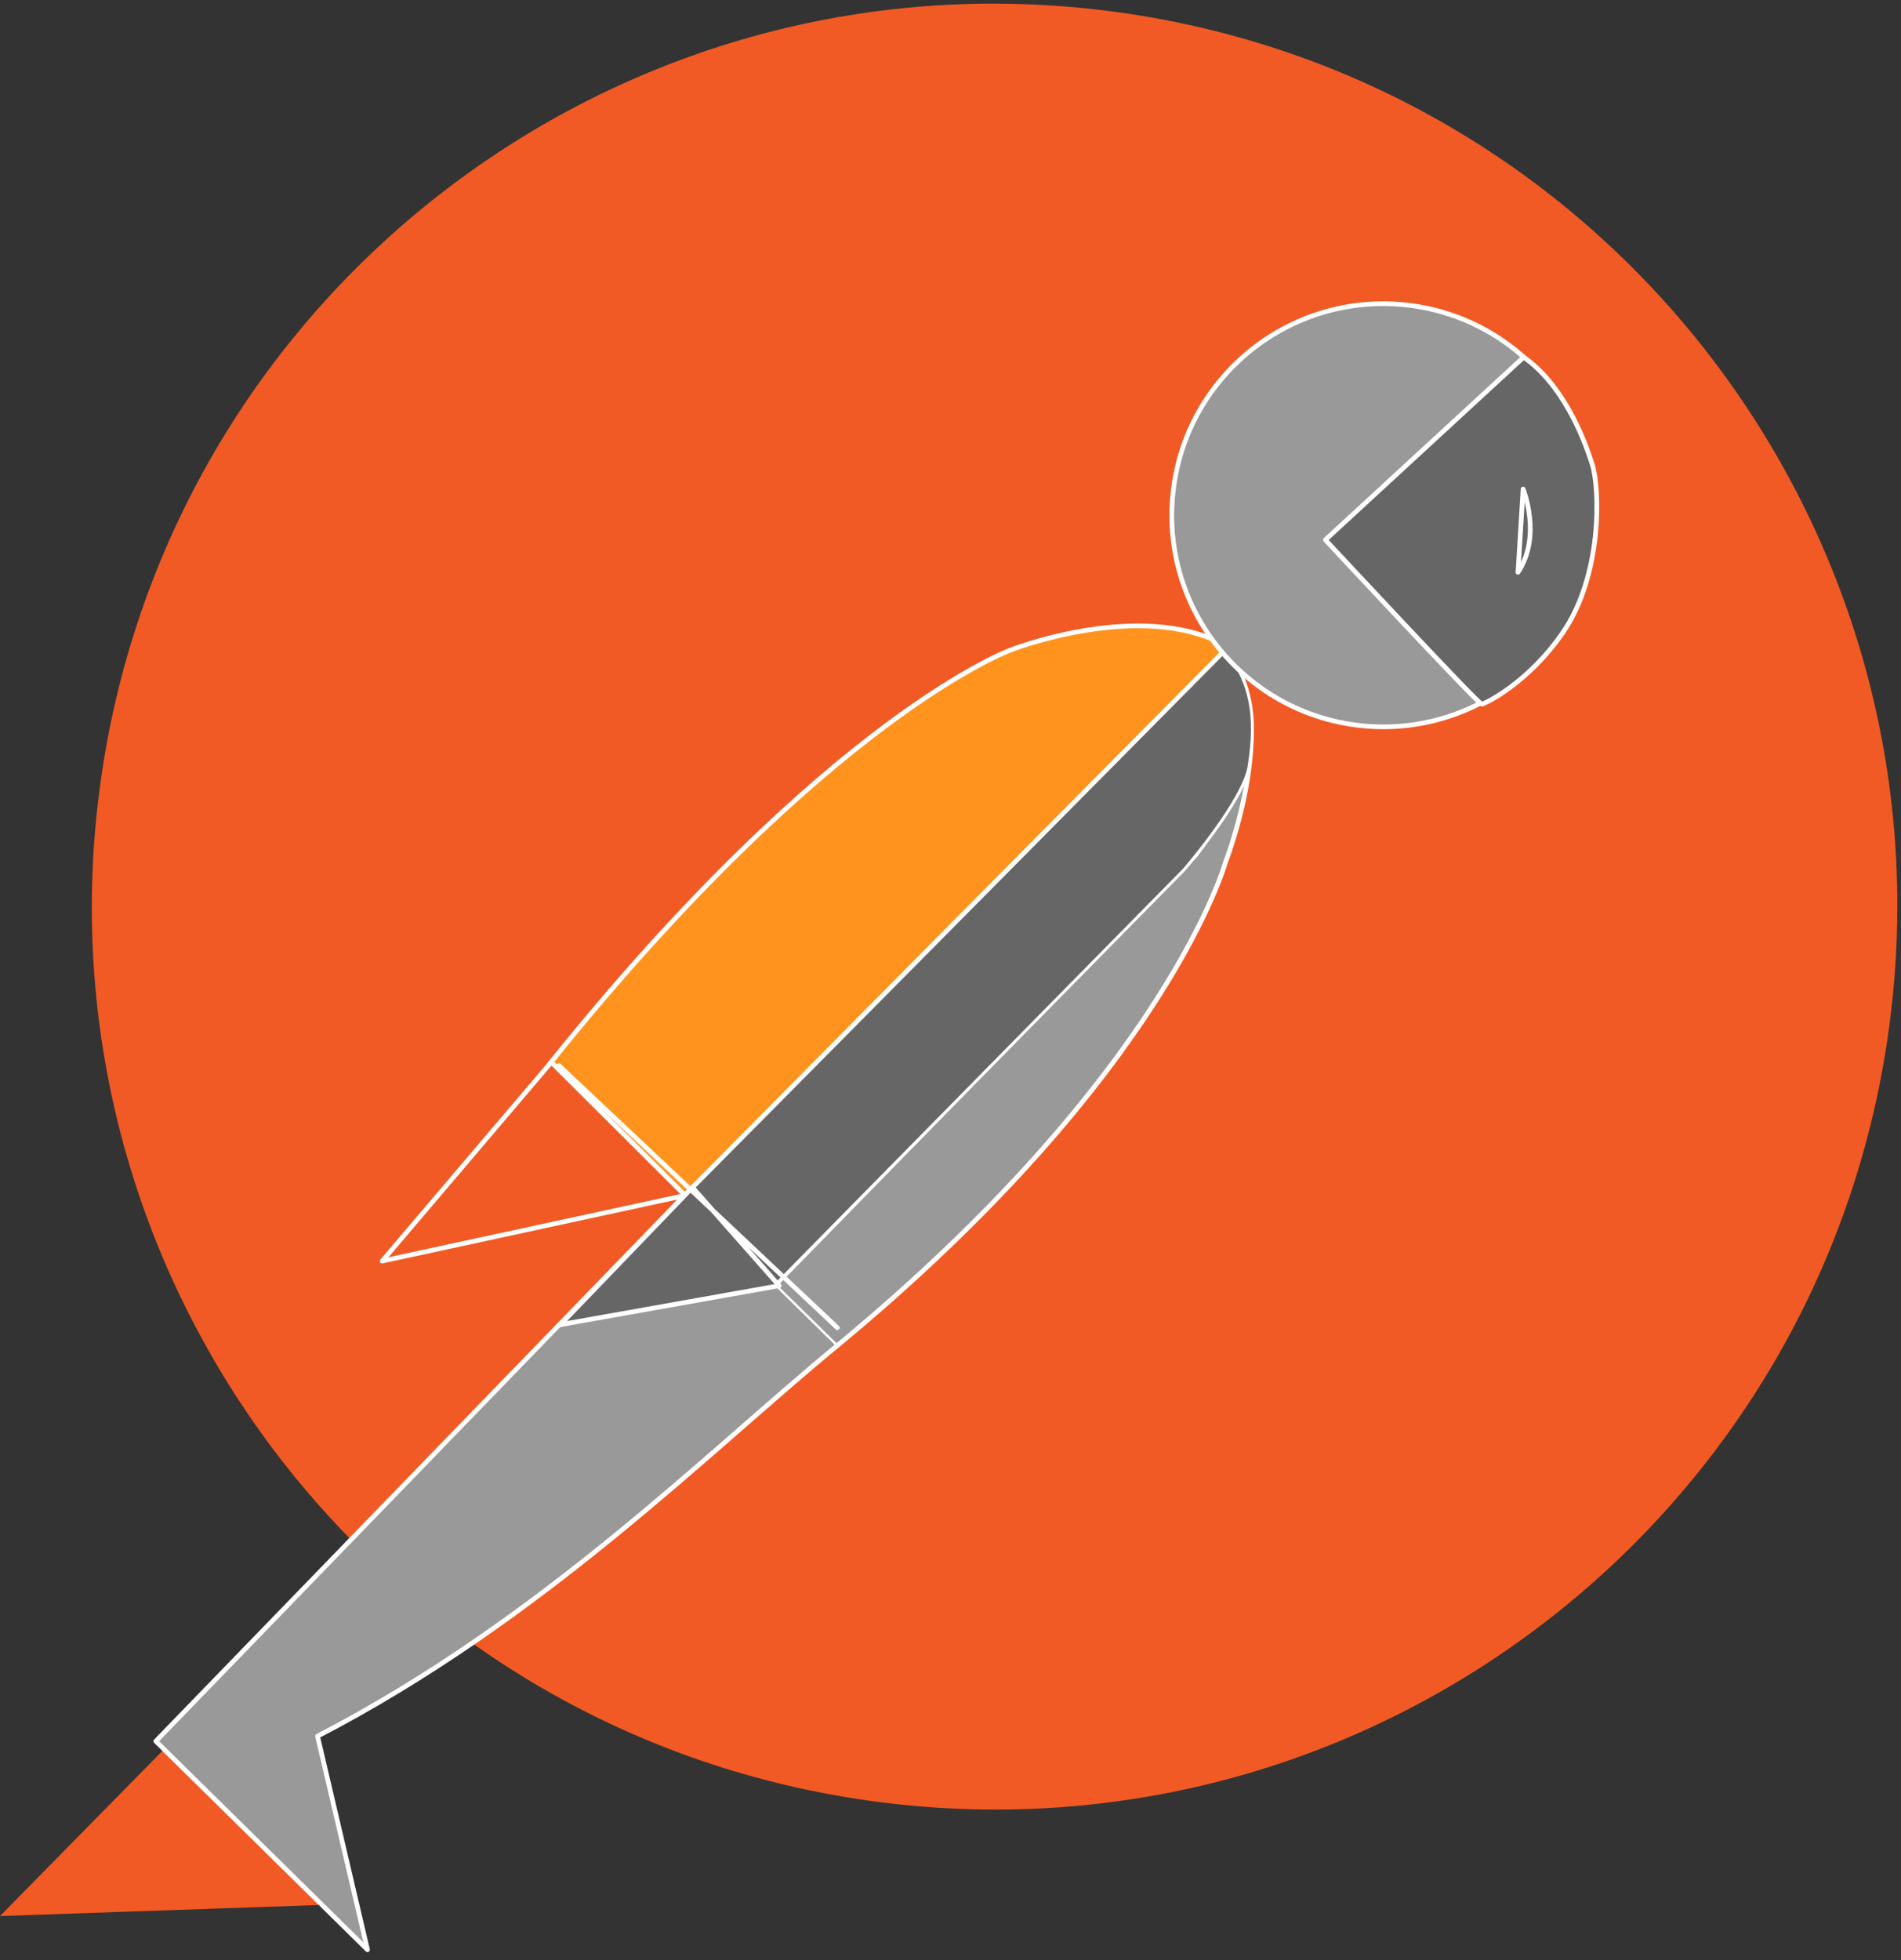 <svg width="97" height="100" viewBox="0 0 97 100" fill="none" xmlns="http://www.w3.org/2000/svg">
<rect x="0" y="0" width="97" height="100" fill="#333333" stroke="none"/>
<g clip-path="url(#clip0)">
<path d="M17.419 97.142L0 97.746L8.929 88.668L17.419 97.142L17.419 97.142Z" fill="#F15A24"/>
<path d="M96.432 52.114C93.196 77.346 70.116 95.173 44.888 91.933C19.655 88.696 1.828 65.617 5.065 40.386C8.303 15.155 31.378 -2.674 56.613 0.566C81.844 3.801 99.675 26.883 96.432 52.113" fill="#F15A24"/>
<path d="M62.493 33.156C65.52 36.373 62.533 43.981 62.533 43.981C62.533 43.981 59.581 54.736 42.676 68.683L39.521 65.585L60.979 43.654L61.394 43.094C61.965 42.164 62.438 33.094 62.493 33.156" fill="#999999"/>
<path d="M62.493 33.156C65.52 36.373 62.533 43.981 62.533 43.981C62.533 43.981 59.581 54.736 42.676 68.683L39.521 65.585L60.979 43.654L61.394 43.094C61.965 42.164 62.438 33.094 62.493 33.156V33.156Z" stroke="white" stroke-width="0.24" stroke-linecap="round" stroke-linejoin="round"/>
<path d="M34.886 61.026L62.448 33.077C63.847 34.738 64.145 36.527 63.739 39.077C63.465 40.844 60.415 44.373 60.415 44.373L39.521 65.585" fill="#666666"/>
<path d="M34.886 61.026L62.448 33.077C63.847 34.738 64.145 36.527 63.739 39.077C63.465 40.844 60.415 44.373 60.415 44.373L39.521 65.585" stroke="white" stroke-width="0.15" stroke-linecap="round" stroke-linejoin="round"/>
<path d="M62.493 33.175L34.886 61.026L34.942 60.972L34.931 60.976L28.082 54.227C42.365 36.46 51.6 33.147 51.6 33.147C51.6 33.147 57.613 30.8 61.902 32.622C62.231 32.798 62.374 32.9 62.492 33.176" fill="#FF931E"/>
<path d="M62.493 33.175L34.886 61.026L34.942 60.972L34.931 60.976L28.082 54.227C42.365 36.46 51.6 33.147 51.6 33.147C51.6 33.147 57.613 30.8 61.902 32.622C62.231 32.798 62.374 32.9 62.492 33.176L62.493 33.175V33.175Z" stroke="white" stroke-width="0.24" stroke-linecap="round" stroke-linejoin="round"/>
<path d="M42.676 68.682C36.09 74.106 27.661 82.627 16.203 88.57L18.752 99.465L7.95 88.826L34.886 61.026" fill="#999999"/>
<path d="M42.676 68.682C36.09 74.106 27.661 82.627 16.203 88.57L18.752 99.465L7.95 88.826L34.886 61.026" stroke="white" stroke-width="0.24" stroke-linecap="round" stroke-linejoin="round"/>
<path d="M28.267 54.318L34.958 60.983L19.5 64.332L28.118 54.198L28.267 54.318L28.267 54.318Z" fill="#F15A24"/>
<path d="M28.267 54.318L34.958 60.983L19.5 64.332L28.118 54.198L28.267 54.318L28.267 54.318Z" stroke="white" stroke-width="0.24" stroke-linecap="round" stroke-linejoin="round"/>
<path d="M59.858 25.093C59.201 31.018 63.467 36.351 69.391 37.012C75.311 37.67 80.649 33.401 81.309 27.478C81.968 21.556 77.696 16.217 71.774 15.559C65.849 14.904 60.515 19.167 59.858 25.093" fill="#999999"/>
<path d="M59.858 25.093C59.201 31.018 63.467 36.351 69.391 37.012C75.311 37.67 80.649 33.401 81.309 27.478C81.968 21.556 77.696 16.217 71.774 15.559C65.849 14.904 60.515 19.167 59.858 25.093V25.093Z" stroke="white" stroke-width="0.24" stroke-linecap="round" stroke-linejoin="round"/>
<path d="M79.76 32.249C81.75 29.34 81.647 24.989 81.248 23.7C80.757 22.121 79.66 19.554 77.747 18.22L67.628 27.54C67.628 27.54 75.404 35.896 75.607 35.923C75.691 35.933 77.944 34.901 79.76 32.249" fill="#666666"/>
<path d="M79.76 32.249C81.75 29.34 81.647 24.989 81.248 23.7C80.757 22.121 79.66 19.554 77.747 18.22L67.628 27.54C67.628 27.54 75.404 35.896 75.607 35.923C75.691 35.933 77.944 34.901 79.76 32.249V32.249ZM77.718 24.948C77.718 24.948 78.691 27.337 77.457 29.196L77.718 24.948Z" stroke="white" stroke-width="0.24" stroke-linecap="round" stroke-linejoin="round"/>
<path d="M39.759 65.589L28.592 67.577L35.333 60.573" fill="#666666"/>
<path d="M28.526 54.367L42.723 67.728M39.759 65.589L28.592 67.577L35.333 60.573L39.759 65.589Z" stroke="white" stroke-width="0.24" stroke-linecap="round" stroke-linejoin="round"/>
</g>
<defs>
<clipPath id="clip0">
<rect width="96.97" height="100" fill="white"/>
</clipPath>
</defs>
</svg>
